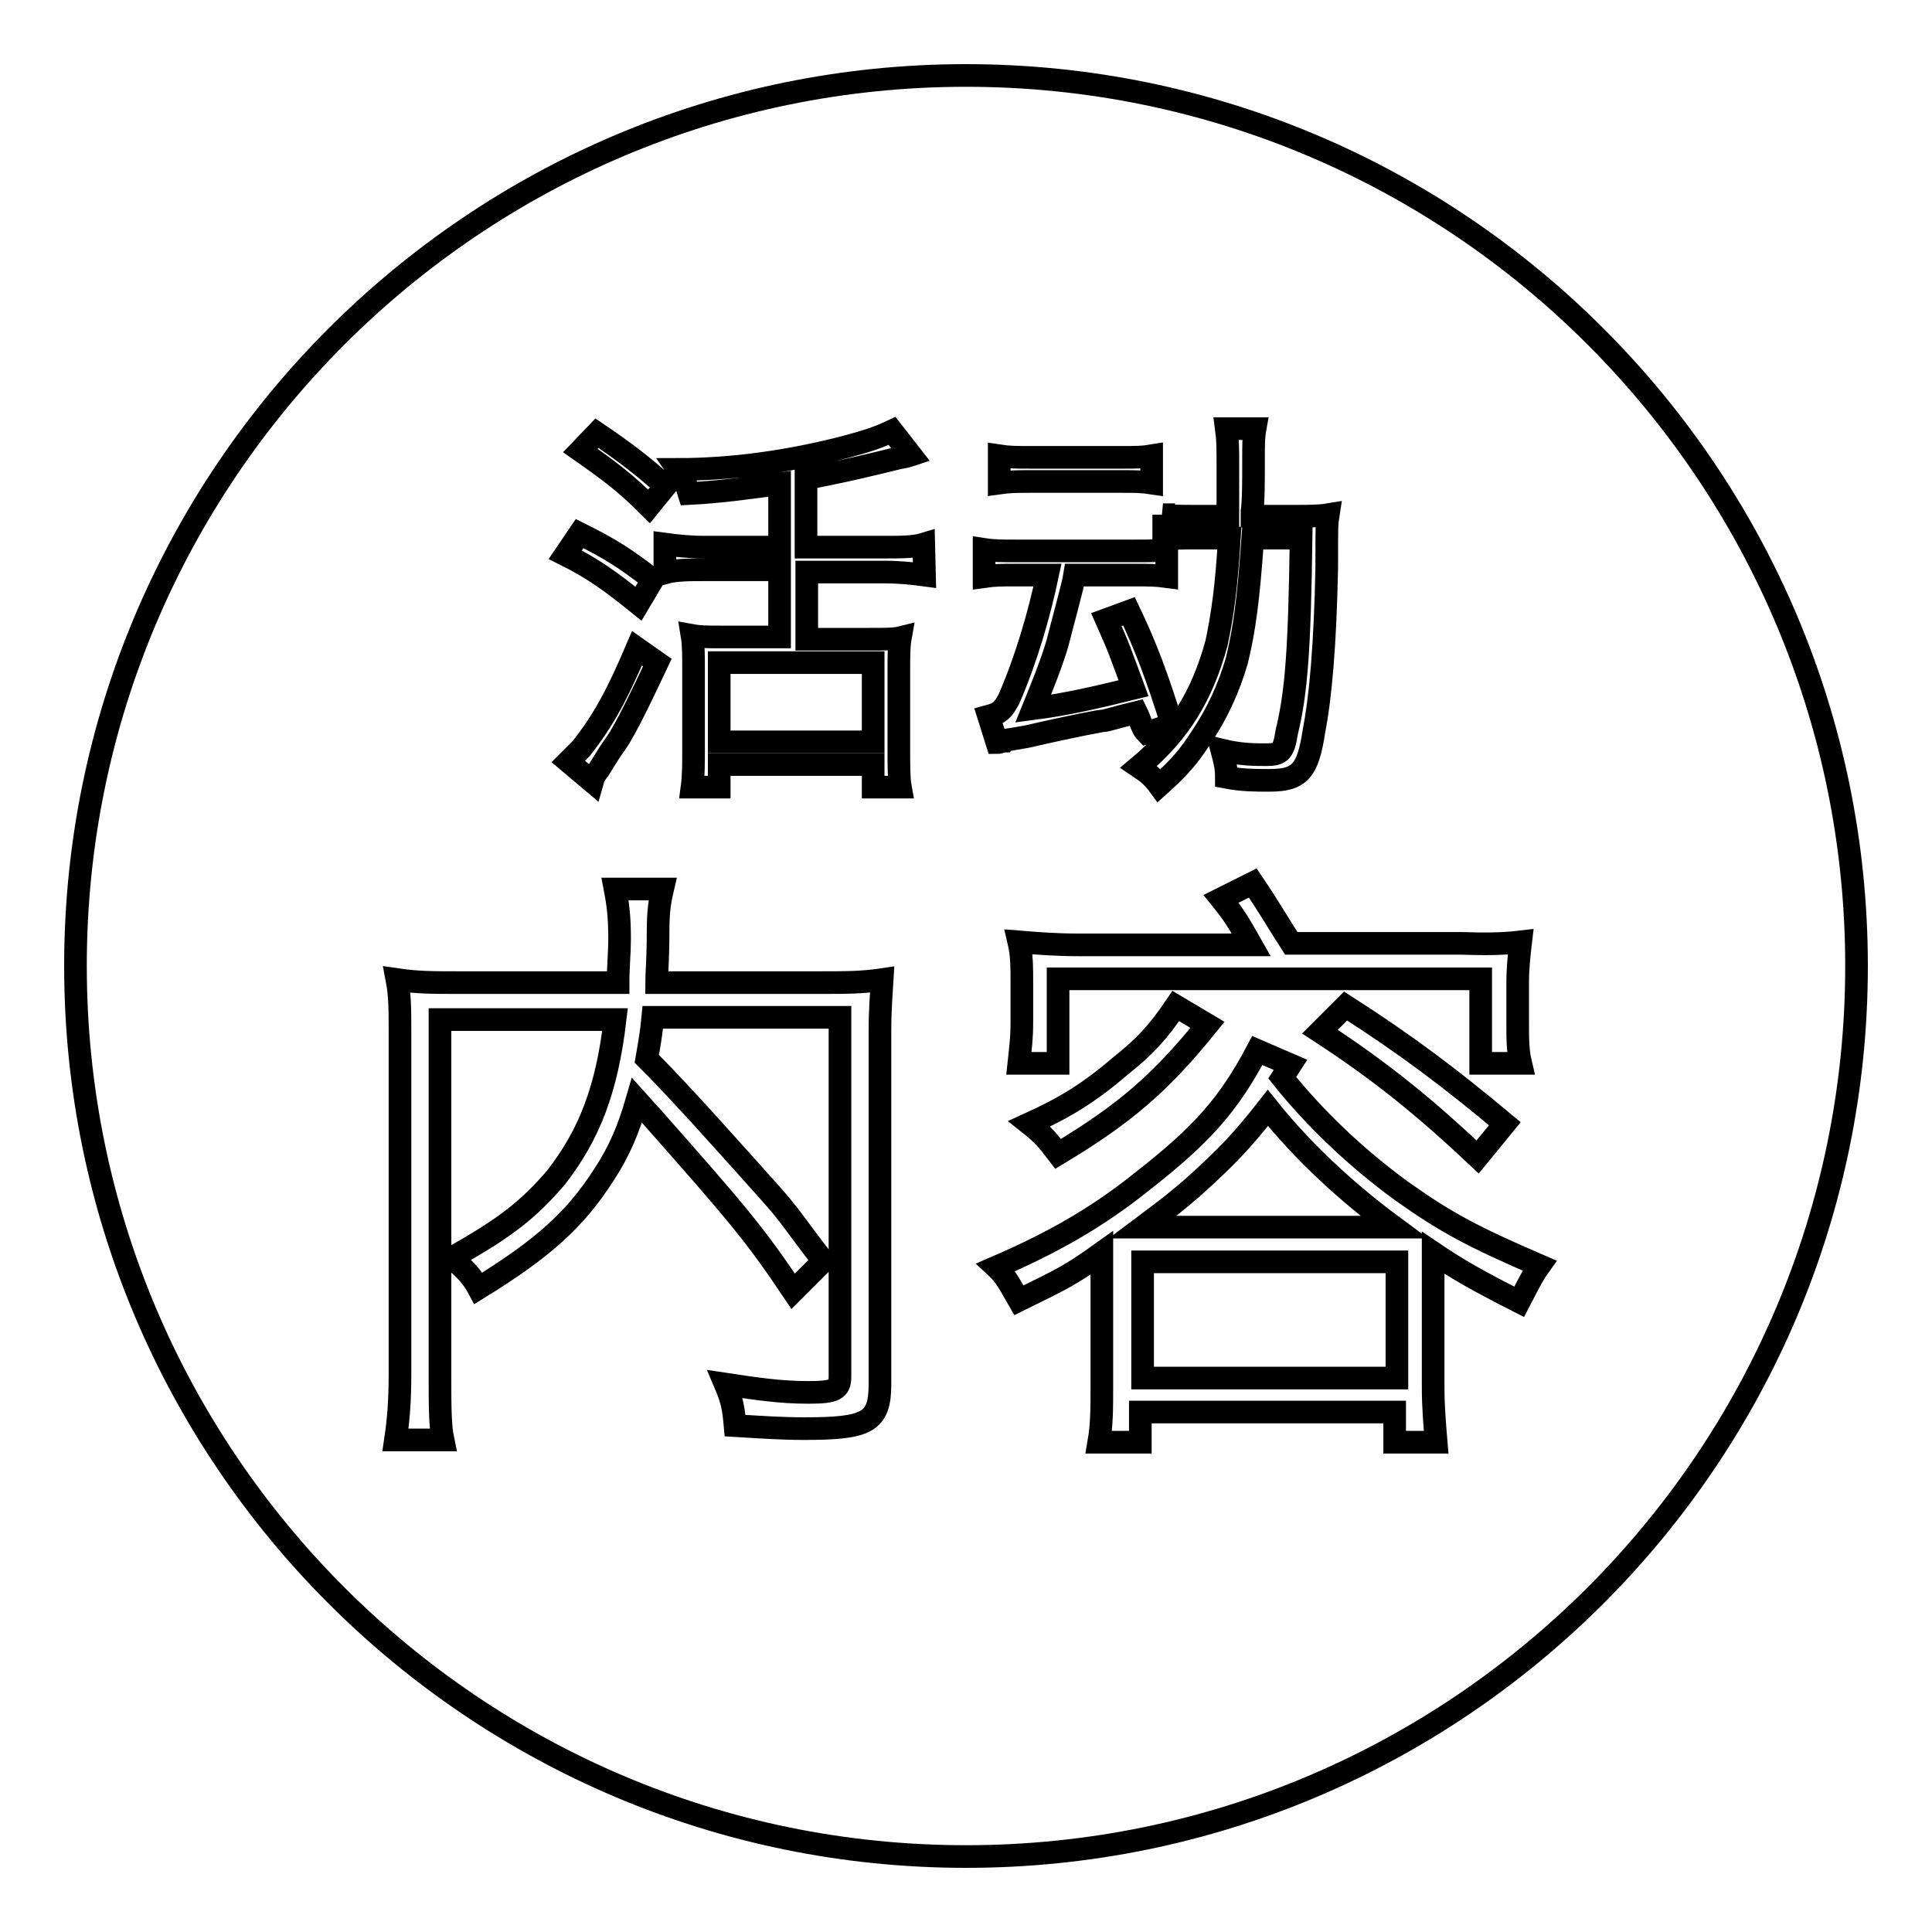 <?xml version="1.0" encoding="utf-8"?>
<!-- Svg Vector Icons : http://www.onlinewebfonts.com/icon -->
<!DOCTYPE svg PUBLIC "-//W3C//DTD SVG 1.1//EN" "http://www.w3.org/Graphics/SVG/1.1/DTD/svg11.dtd">
<svg version="1.1" xmlns="http://www.w3.org/2000/svg" xmlns:xlink="http://www.w3.org/1999/xlink" x="0px" y="0px" viewBox="0 0 256 256" enable-background="new 0 0 256 256" xml:space="preserve">
<g><g><path stroke-width="3" fill-opacity="0" stroke="#000000"  d="M168,146.8c-3.6,4.6-5.7,6.7-9.9,10.5c-2.7,2.3-2.7,2.3-6.7,5.3h33.3C178.6,158.1,172.7,152.7,168,146.8z"/><path stroke-width="3" fill-opacity="0" stroke="#000000"  d="M95.3,87.8h20.4v10.5H95.3V87.8z"/><path stroke-width="3" fill-opacity="0" stroke="#000000"  d="M128,10C62.9,10,10,62.9,10,128c0,65.1,52.9,118,118,118c65.1,0,118-52.9,118-118S193.1,10,128,10z M79.1,57.4c4,2.7,6.1,4.4,9.1,7L86,67.1c-3-3-5.1-4.6-9.1-7.4L79.1,57.4z M76.8,70.7c4.2,2.1,5.9,3.2,9.7,6.1L84.6,80c-3.6-2.9-5.9-4.6-9.7-6.5L76.8,70.7z M87.1,87.8c-1.7,3.6-4.2,8.9-5.5,10.7c-1.5,2.1-2.1,3.4-2.5,3.8c-0.4,0.6-0.4,0.6-0.6,1.3l-3.2-2.7c0.6-0.6,1.1-1.1,1.7-1.7c3-3.8,4.8-7.2,7.4-13.3L87.1,87.8z M116.6,136.6v46.8c0,5.1-1.7,5.9-10.1,5.9c-3,0-5.7-0.2-9.1-0.4c-0.2-2.3-0.4-3.4-1.3-5.5c4,0.6,7.2,1.1,11,1.1c3.6,0,4.2-0.4,4.2-2.1v-47.6H86.5c-0.2,2.1-0.4,3.2-0.8,5.5c1.9,1.9,2.3,2.3,7.2,7.6c10.1,11.2,10.1,11.2,11.6,13.1c1.3,1.7,2.5,3.4,4.6,6.1l-4,4c-5.1-7.6-7.4-10.3-18.8-23.2c-0.2-0.2-0.2-0.2-1.9-2.1c-1.1,3.8-2.3,6.7-4.4,9.9c-3.8,5.9-8,9.7-16.6,15c-0.8-1.5-1.9-2.7-3.6-4c7.2-4,10.3-6.5,13.9-10.7c4.4-5.7,6.7-11.6,7.8-20.9H58.3v46.8c0,4.4,0,7,0.4,8.9h-6.3c0.4-2.7,0.6-5.1,0.6-8.9v-44.9c0-3.2,0-5.1-0.4-7.2c2.7,0.4,4.8,0.4,8,0.4h21.3c0-2.1,0.2-4,0.2-5.7c0-3-0.2-4.6-0.6-6.7h6.3c-0.4,1.7-0.6,3-0.6,5.7c0,3.6-0.2,5.7-0.2,6.7h21.9c3.2,0,5.3,0,8-0.4C116.8,131.6,116.6,133.5,116.6,136.6z M122.5,76.2c-1.5-0.2-3.2-0.4-5.3-0.4h-10.3v8.9h8.4c1.9,0,3.2,0,4-0.2c-0.2,1.1-0.2,2.5-0.2,4.8v9.9c0,2.1,0,4,0.2,5.1h-3.6v-3H95.3v3h-3.6c0.2-1.5,0.2-3,0.2-5.3V88.8c0-1.7,0-3.4-0.2-4.6c1.1,0.2,2.1,0.2,3.8,0.2h7.8v-8.9h-9.9c-2.1,0-3.8,0-5.3,0.4v-3.8c1.5,0.2,3.2,0.4,5.3,0.4h9.9v-8.4c-4.4,0.6-8,1.1-12,1.3c-0.4-1.3-0.6-1.9-1.5-3.2c7.4,0,15-1.1,22.3-3c3-0.8,4.4-1.3,6.1-2.1l2.5,3.2c-0.6,0.2-0.6,0.2-1.7,0.4c-3.2,0.8-7.8,1.9-12.2,2.7v9.1h10.3c2.3,0,4,0,5.3-0.4L122.5,76.2L122.5,76.2z M201.5,124.8c-0.2,1.7-0.4,3.4-0.4,5.5v5.1c0,2.3,0,3.8,0.4,5.5h-5.3v-11.2h-56v11.2H135c0.2-1.9,0.4-3.2,0.4-5.5v-5.1c0-2.1,0-3.8-0.4-5.5c2.5,0.2,4.8,0.4,8,0.4h22.8c-1.7-3-2.3-4-4-6.1l4.2-2.1c2.3,3.4,3.6,5.7,5.1,8h22.5C196.7,125.1,199,125.1,201.5,124.8z M199.4,148.9l-3.6,4.4c-6.7-6.3-12.6-11.2-20.9-16.6l3.4-3.4C186.4,138.5,192.1,142.8,199.4,148.9z M160,135.8c-6.3,7.8-11,11.8-19.8,17.1c-1.3-1.7-1.9-2.5-3.8-4c4.6-2.1,7.8-4,12-7.6c3.4-2.7,5.1-4.6,7.4-8L160,135.8z M154.1,68.2c1.1,0.2,2.3,0.2,4.8,0.2h3.8c0-4.6,0-4.8,0-6.3c0-2.7,0-3.8-0.2-5.3h3.8c-0.2,1.1-0.2,2.1-0.2,4c0,3.2,0,5.5-0.2,7c0,0.2,0,0.2,0,0.6h5.3c2.3,0,3.6,0,4.8-0.2c-0.2,1.3-0.2,1.3-0.2,7c-0.2,10.1-0.8,17.1-1.7,21.7c-0.8,5.3-1.9,6.5-5.9,6.5c-1.9,0-3.6,0-5.7-0.4c0-1.3-0.2-2.1-0.6-3.6c2.5,0.6,4.4,0.6,5.9,0.6c1.9,0,2.3-0.4,2.7-3c1.3-5.3,1.7-11.2,1.9-25.7H166c-0.6,8.4-1.1,12-2.1,16.2c-1.1,3.8-2.7,7.2-4.8,10.3c-1.5,2.3-2.7,3.8-5.5,6.3c-0.8-1.1-1.5-1.7-2.7-2.5c5.5-4.6,8.4-9.5,10.3-16.4c0.8-3.8,1.3-7.4,1.7-13.9H159c-2.3,0-3.6,0-4.8,0.2V68.2L154.1,68.2z M132.4,60.4c1.3,0.2,2.3,0.2,4.4,0.2h11.6c2.1,0,3,0,4.2-0.2v3.6c-1.3-0.2-2.3-0.2-4.2-0.2h-11.6c-1.9,0-3,0-4.4,0.2C132.4,63.7,132.4,60.4,132.4,60.4z M131,94.9c1.5-0.4,1.9-0.8,2.7-2.3c2.3-5.3,4-11.2,5.1-16.4h-4c-2.1,0-3,0-4.4,0.2v-3.6c1.3,0.2,2.3,0.2,4.6,0.2h15.2c2.3,0,3.4,0,4.4-0.2v3.6c-1.5-0.2-2.3-0.2-4.4-0.2h-7.8c-0.2,1.3-1.7,6.7-2.3,9.1c-0.8,2.7-2.1,5.9-3.2,8.6c4.6-0.6,8.4-1.5,13.3-2.7c-1.7-4.6-1.9-5.3-3.6-9.1l3-1.1c2.3,4.8,3.8,8.9,5.7,15l-3.4,1.1c-0.6-0.6-0.8-1.7-1.3-2.7c-2.5,0.6-4,1.1-4.4,1.1c-0.2,0-3.6,0.6-10.1,2.1c-1.1,0.2-1.1,0.2-2.3,0.4c-0.2,0-0.4,0-0.6,0.2c-0.6,0-0.6,0.2-1.1,0.2L131,94.9z M201.3,172.5c-5.3-2.7-8-4.2-11.4-6.5v17.9c0,2.5,0.2,4.8,0.4,7.2h-5.5v-4h-33.7v4h-5.5c0.4-2.3,0.4-4.6,0.4-7.2v-17.9c-4.2,3-5.1,3.4-11,6.3c-1.1-1.9-1.7-3.2-3-4.4c7.4-3.2,13.3-6.5,19.4-11.4c7.8-6.1,11.4-10.1,15.2-17.3l4.4,1.9l-1.1,1.7c4.4,5.5,9.9,10.7,15.8,15c5.9,4.2,9.5,6.1,18.3,9.9C203,169.1,202.4,170.4,201.3,172.5z"/><path stroke-width="3" fill-opacity="0" stroke="#000000"  d="M151.4,167.2h33.7v15.4h-33.7V167.2z"/></g></g>
</svg>